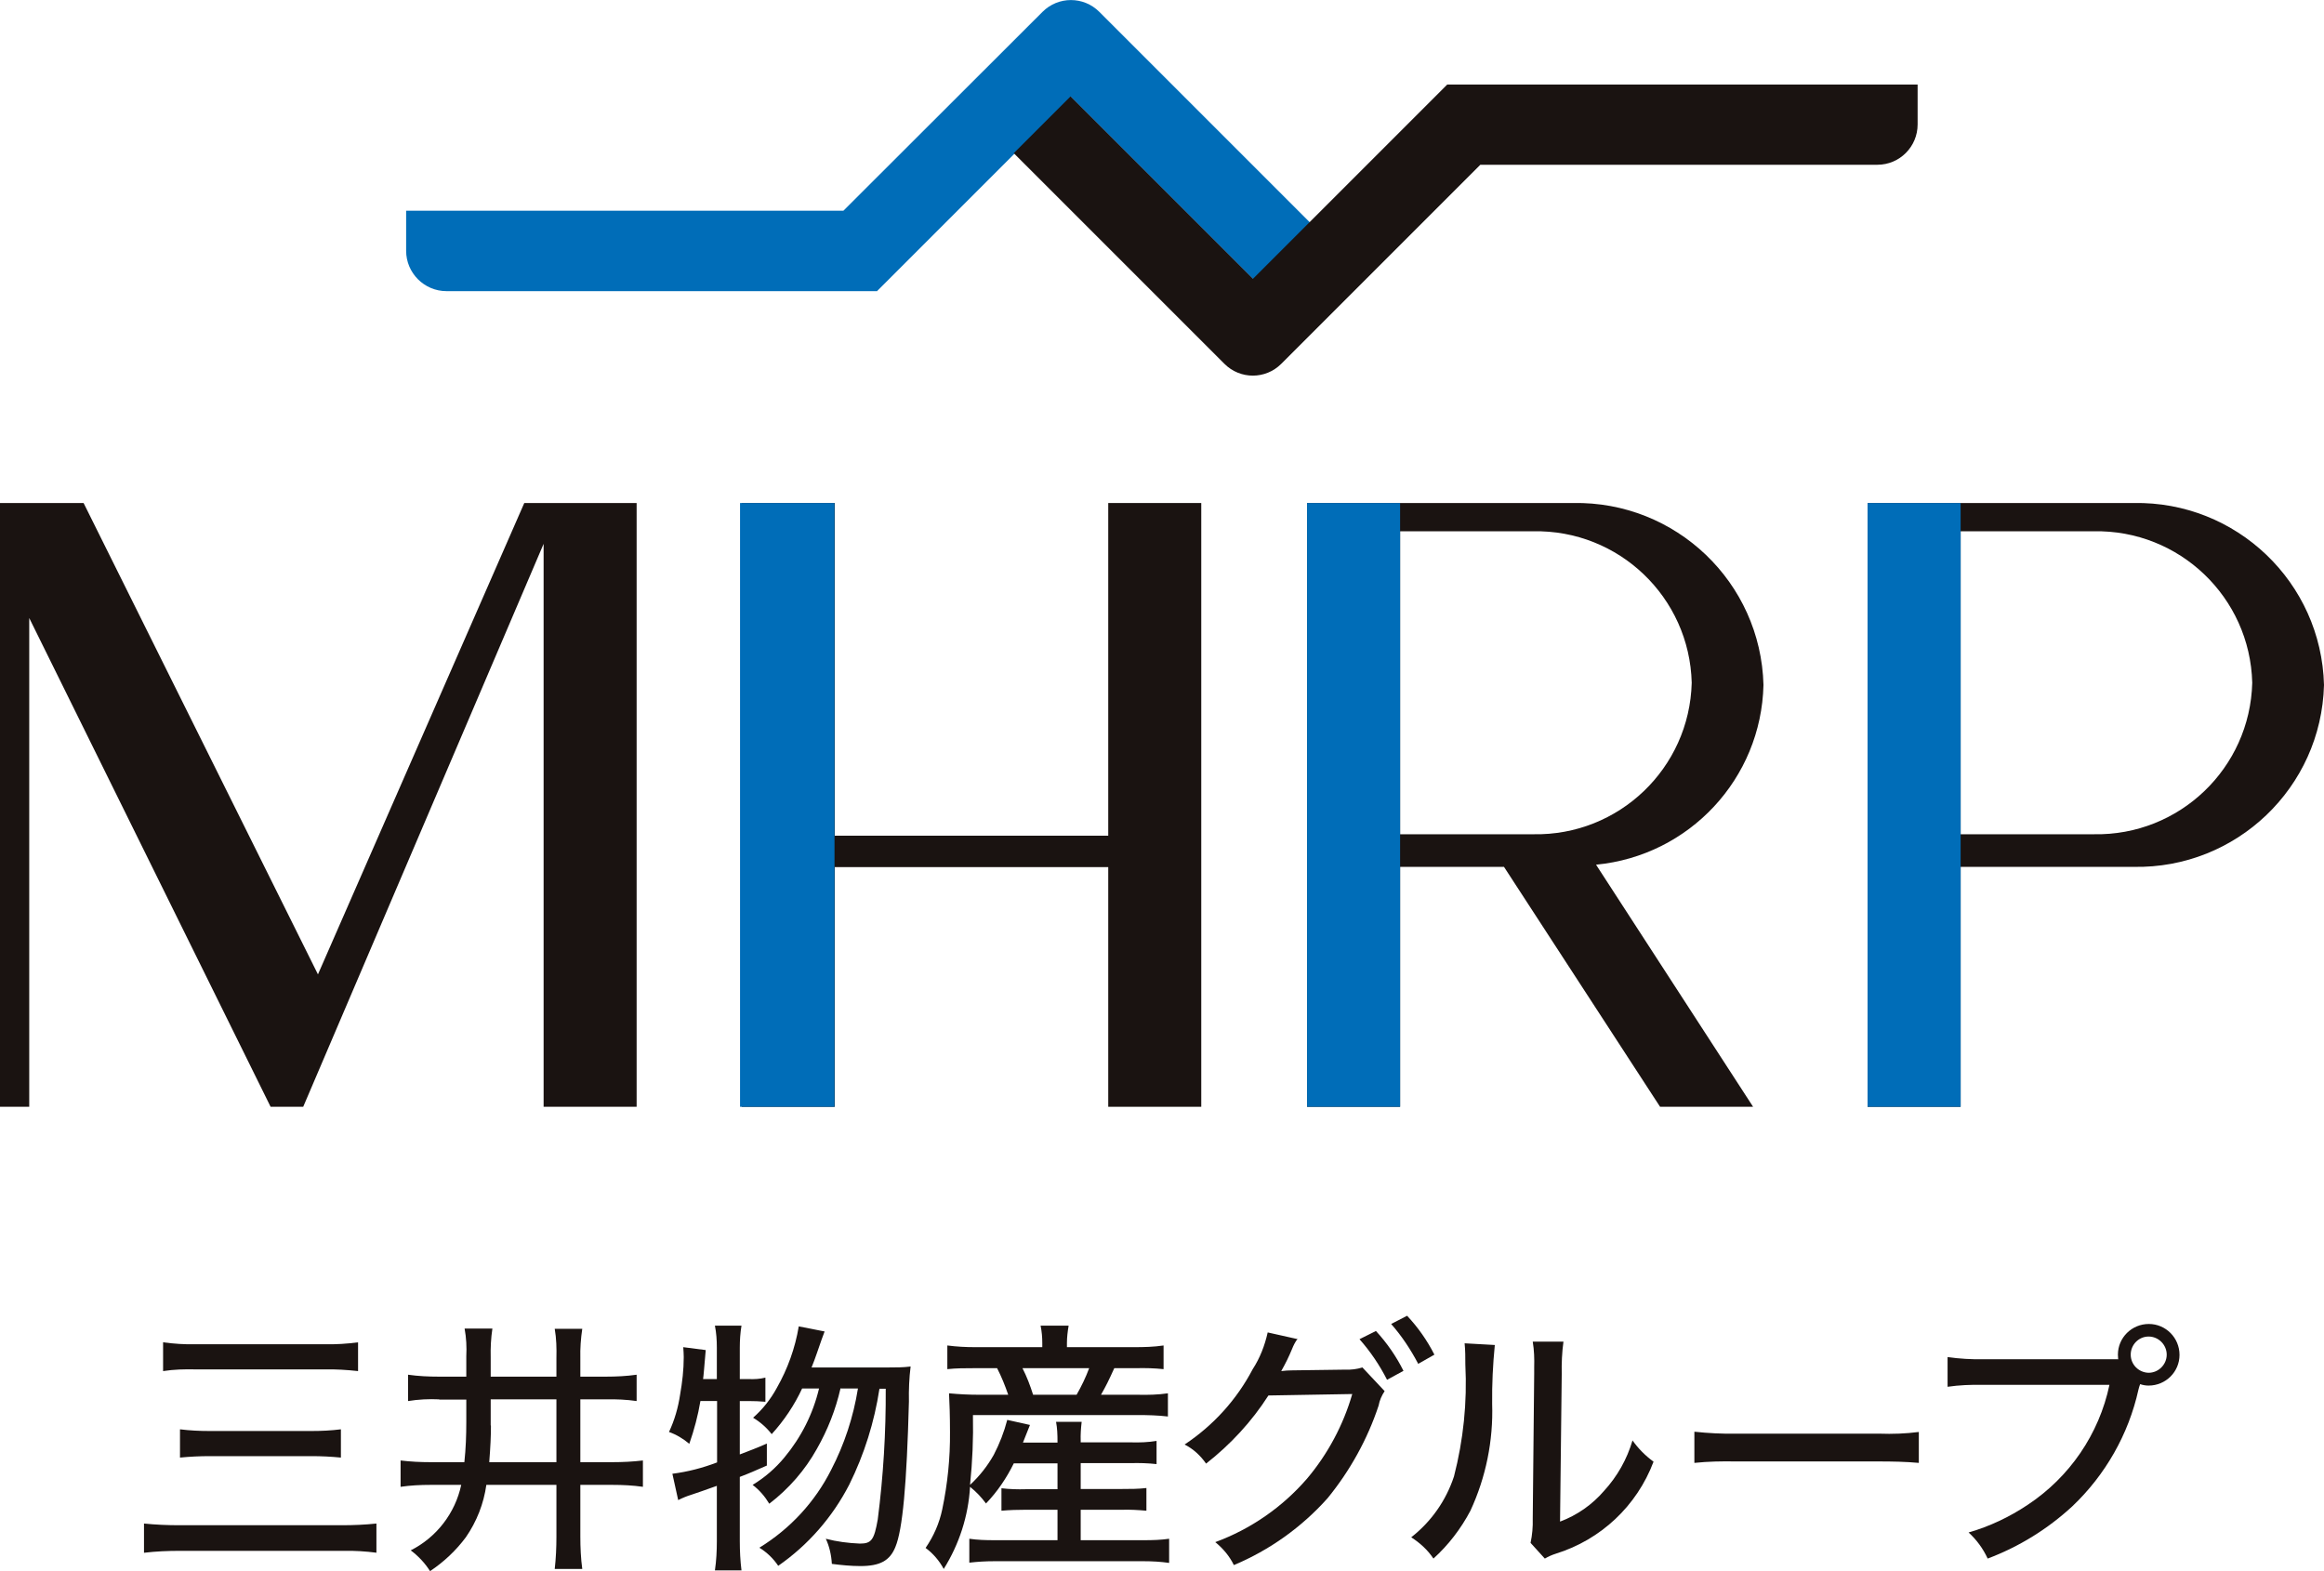 <?xml version="1.0" encoding="UTF-8"?><svg id="_レイヤー_2" xmlns="http://www.w3.org/2000/svg" viewBox="0 0 96.19 65.03"><defs><style>.cls-1{fill:#006db8;}.cls-2{fill:#1a1311;}</style></defs><g id="_レイヤー_1-2"><g id="_グループ_107"><path id="_パス_88" class="cls-1" d="m36.29,12.05h-17.81c-.92,0-1.67-.75-1.67-1.67h0v-1.66h18.1L43.15.49c.65-.65,1.7-.65,2.35,0,0,0,0,0,0,0l8.73,8.73-2.35,2.35-7.55-7.55-8.04,8.04Z"/><path id="_パス_89" class="cls-2" d="m50.68,15.06l-8.72-8.72,2.35-2.35,7.55,7.55,8.04-8.04h19.47v1.65c0,.92-.74,1.67-1.67,1.67,0,0,0,0,0,0h-16.43l-8.24,8.24c-.65.65-1.7.65-2.35,0,0,0,0,0,0,0"/><path id="_パス_90" class="cls-2" d="m22.5,22.51v23.3h3.85v-24.99h-4.65l-8.54,19.51L3.46,20.82H0v24.99h1.21v-20.23l9.99,20.23h1.35l9.95-23.3Z"/><path id="_パス_91" class="cls-2" d="m45.87,20.82v13.77h-11.32v-13.77h-3.85v24.99h3.85v-9.92h11.32v9.92h3.85v-24.99h-3.85Z"/><path id="_パス_92" class="cls-2" d="m72.99,28.35c-.11-4.25-3.63-7.61-7.88-7.53h-11.01v24.99h3.85v-9.93h4.3l6.46,9.93h3.85l-6.5-10.02c3.86-.37,6.84-3.56,6.93-7.44m-15.04,6.18v-12.54h5.51c3.54-.07,6.47,2.73,6.56,6.27-.09,3.54-3.02,6.34-6.56,6.27h-5.51Z"/><path id="_パス_93" class="cls-2" d="m88.32,20.82h-11.02v24.99h3.85v-9.93h7.16c4.25.08,7.77-3.28,7.88-7.53-.11-4.25-3.63-7.61-7.88-7.53m-1.65,13.71h-5.51v-12.54h5.51c3.54-.07,6.47,2.73,6.56,6.27-.09,3.54-3.02,6.34-6.56,6.27"/><rect id="_長方形_127" class="cls-1" x="30.63" y="20.82" width="3.91" height="24.99"/><rect id="_長方形_128" class="cls-1" x="54.1" y="20.82" width="3.85" height="24.99"/><rect id="_長方形_129" class="cls-1" x="77.3" y="20.82" width="3.85" height="24.99"/><path id="_パス_94" class="cls-2" d="m15.6,64.27c-.46-.06-.93-.09-1.4-.08h-6.75c-.5,0-.99.02-1.49.08v-1.21c.49.05.97.07,1.46.07h6.74c.47,0,.95-.02,1.42-.07v1.21Zm-8.84-8.71c.44.06.89.09,1.34.08h5.32c.47.01.94-.02,1.4-.08v1.19c-.46-.05-.92-.08-1.39-.07h-5.33c-.45-.01-.9,0-1.35.07v-1.19Zm.69,3.6c.4.05.81.07,1.22.07h4.22c.41,0,.82-.02,1.22-.07v1.17c-.4-.04-.81-.06-1.21-.06h-4.22c-.41,0-.82.02-1.23.06v-1.17Z"/><path id="_パス_95" class="cls-2" d="m18.18,57.92c-.43-.02-.86,0-1.29.07v-1.09c.42.06.85.08,1.28.08h1.13v-.84c.02-.39,0-.77-.07-1.15h1.15c-.06.4-.08.8-.07,1.2v.79h2.72v-.76c.01-.41,0-.82-.07-1.22h1.14c-.06.4-.09.81-.08,1.22v.76h1.06c.42,0,.85-.02,1.27-.08v1.09c-.42-.06-.84-.08-1.27-.07h-1.06v2.6h1.32c.43,0,.85-.02,1.27-.07v1.09c-.42-.06-.84-.08-1.26-.08h-1.33v2.14c0,.45.02.9.08,1.34h-1.14c.05-.44.07-.89.07-1.33v-2.15h-2.9c-.11.78-.4,1.52-.85,2.17-.41.55-.91,1.02-1.48,1.4-.21-.33-.48-.62-.8-.86,1.07-.54,1.84-1.54,2.09-2.71h-1.27c-.42,0-.83.02-1.24.08v-1.09c.41.05.82.07,1.23.07h1.41c.06-.56.08-1.11.08-1.67v-.92h-1.12Zm2.14,1.08c0,.47-.02.86-.07,1.52h2.78v-2.6h-2.72v1.08Z"/><path id="_パス_96" class="cls-2" d="m28.99,57.99c-.1.6-.26,1.2-.46,1.77-.25-.21-.53-.38-.84-.49.23-.49.38-1.01.46-1.55.09-.51.15-1.03.15-1.55,0-.15-.01-.23-.02-.41l.93.12c-.06.68-.09,1.09-.11,1.2h.57v-1.3c0-.31-.02-.61-.08-.91h1.1c-.05.3-.07.61-.07.91v1.3h.36c.23.01.47,0,.7-.06v1c-.27-.02-.42-.03-.7-.03h-.36v2.21c.46-.18.62-.23,1.12-.45v.91c-.55.24-.7.31-1.12.47v2.66c0,.4.02.81.07,1.21h-1.1c.06-.4.08-.81.08-1.21v-2.29c-.46.17-.8.28-1.03.36-.2.06-.39.14-.57.23l-.24-1.09c.63-.08,1.25-.24,1.85-.47v-2.54h-.69Zm5.8-.53c-.2.88-.53,1.72-.98,2.51-.49.88-1.16,1.65-1.97,2.27-.18-.3-.41-.57-.69-.78.5-.3.95-.69,1.32-1.14.69-.83,1.18-1.8,1.43-2.85h-.7c-.32.69-.75,1.33-1.26,1.89-.21-.27-.47-.5-.77-.68.4-.35.73-.77.98-1.23.45-.79.76-1.65.91-2.55l1.07.21q-.08.2-.32.9c-.07.21-.13.36-.22.59h3.18c.31,0,.62,0,.92-.04-.06.48-.08.97-.07,1.45-.09,3.43-.26,5.3-.56,6.02-.23.57-.64.79-1.45.79-.39,0-.79-.04-1.18-.09-.02-.36-.1-.72-.25-1.04.46.12.93.18,1.41.2.48,0,.59-.15.74-1,.23-1.79.34-3.6.33-5.41h-.26c-.21,1.38-.63,2.72-1.25,3.97-.69,1.34-1.7,2.5-2.94,3.36-.2-.3-.47-.56-.78-.75,1.27-.78,2.3-1.89,2.97-3.22.55-1.06.92-2.19,1.11-3.37h-.7Z"/><path id="_パス_97" class="cls-2" d="m41.96,60.57c-.3.61-.68,1.17-1.15,1.66-.19-.26-.41-.49-.66-.69-.07,1.21-.45,2.38-1.09,3.4-.18-.34-.44-.64-.75-.87.33-.48.57-1.02.69-1.6.22-1.05.33-2.12.32-3.2,0-.61-.02-1.28-.04-1.6.42.04.84.06,1.25.06h1.2c-.13-.38-.28-.75-.46-1.1h-.96c-.37,0-.73,0-1.1.04v-.98c.38.05.77.07,1.15.07h2.78v-.17c0-.24-.02-.48-.07-.72h1.16c-.04.24-.07.48-.07.72v.17h2.79c.4,0,.81-.01,1.21-.07v.98c-.38-.04-.77-.05-1.15-.04h-.89c-.25.55-.34.73-.55,1.1h1.52c.42.01.84,0,1.25-.06v.96c-.42-.05-.84-.06-1.25-.06h-6.82c.02.97-.02,1.93-.12,2.89.39-.36.72-.78.98-1.24.24-.46.43-.95.56-1.45l.94.21q-.11.29-.29.73h1.43v-.06c0-.27-.01-.54-.06-.8h1.06c-.03.26-.05.53-.04.79v.06h2.07c.36.01.71,0,1.07-.06v.96c-.36-.04-.72-.05-1.08-.04h-2.06v1.07h1.72c.33,0,.67,0,1-.04v.94c-.33-.03-.67-.05-1-.04h-1.72v1.26h2.63c.35,0,.69-.01,1.03-.06v1c-.35-.05-.7-.07-1.06-.07h-6.17c-.38,0-.69.02-1.04.06v-.99c.34.05.68.06,1.02.06h2.63v-1.26h-1.31c-.34,0-.68.01-1.01.04v-.93c.34.04.67.05,1.01.04h1.31v-1.07h-1.82Zm2.6-2.84c.2-.35.38-.72.52-1.1h-2.76c.18.35.32.72.44,1.1h1.81Z"/><path id="_パス_98" class="cls-2" d="m53.71,55.41c-.1.13-.17.27-.23.42-.13.32-.28.62-.45.92.16-.02.31-.03.47-.03l2.19-.03c.24.01.47-.02.7-.09l.92.98c-.12.18-.21.38-.25.6-.46,1.39-1.18,2.69-2.11,3.83-1.07,1.2-2.4,2.15-3.88,2.77-.18-.37-.45-.69-.77-.95,1.47-.54,2.78-1.45,3.8-2.63.86-1.02,1.5-2.22,1.87-3.5l-3.47.06c-.69,1.08-1.57,2.03-2.58,2.82-.23-.33-.53-.61-.89-.79,1.19-.79,2.16-1.86,2.82-3.12.3-.46.5-.98.62-1.52l1.25.28Zm3.24-.32c.46.5.84,1.05,1.14,1.65l-.68.37c-.31-.61-.69-1.17-1.14-1.68l.68-.34Zm1.29-.63c.45.48.83,1.02,1.13,1.61l-.67.38c-.31-.59-.68-1.15-1.12-1.65l.66-.34Z"/><path id="_パス_99" class="cls-2" d="m61.87,55.67c-.08.81-.12,1.63-.11,2.44.05,1.52-.26,3.04-.9,4.42-.39.74-.91,1.42-1.53,1.98-.24-.36-.56-.65-.92-.88.83-.65,1.44-1.52,1.77-2.52.39-1.51.55-3.07.47-4.63,0-.29,0-.59-.03-.88l1.25.07Zm2.84-.13c-.06.44-.08.89-.07,1.33l-.07,6.11c.7-.26,1.33-.7,1.82-1.27.55-.6.95-1.31,1.18-2.09.24.34.53.63.87.88-.69,1.83-2.18,3.23-4.05,3.81-.16.05-.31.12-.45.2l-.59-.65c.07-.33.1-.66.09-1l.06-6v-.26c.01-.36,0-.71-.06-1.07h1.27Z"/><path id="_パス_100" class="cls-2" d="m70.14,59.26c.56.06,1.13.09,1.69.08h5.95c.55.02,1.1,0,1.64-.07v1.28c-.55-.05-1.1-.06-1.65-.06h-5.93c-.57-.01-1.14,0-1.71.06v-1.29Z"/><path id="_パス_101" class="cls-2" d="m87.67,56.25c0-.06-.01-.12-.01-.18,0-.7.57-1.27,1.28-1.27.7,0,1.27.57,1.27,1.28,0,.7-.57,1.27-1.28,1.27,0,0,0,0,0,0-.12,0-.24-.02-.35-.06-.03.08-.05.15-.07.23-.41,1.85-1.37,3.53-2.74,4.83-1.02.94-2.2,1.67-3.5,2.16-.19-.41-.46-.78-.79-1.08.87-.25,1.69-.64,2.44-1.14,1.74-1.15,2.96-2.93,3.39-4.97h-5.24c-.49-.01-.98.01-1.46.08v-1.23c.49.07.99.1,1.49.09h5.59Zm.52-.18c0,.41.33.74.74.75.41,0,.75-.34.75-.75s-.34-.75-.75-.75c-.41,0-.74.34-.74.75"/></g></g></svg>